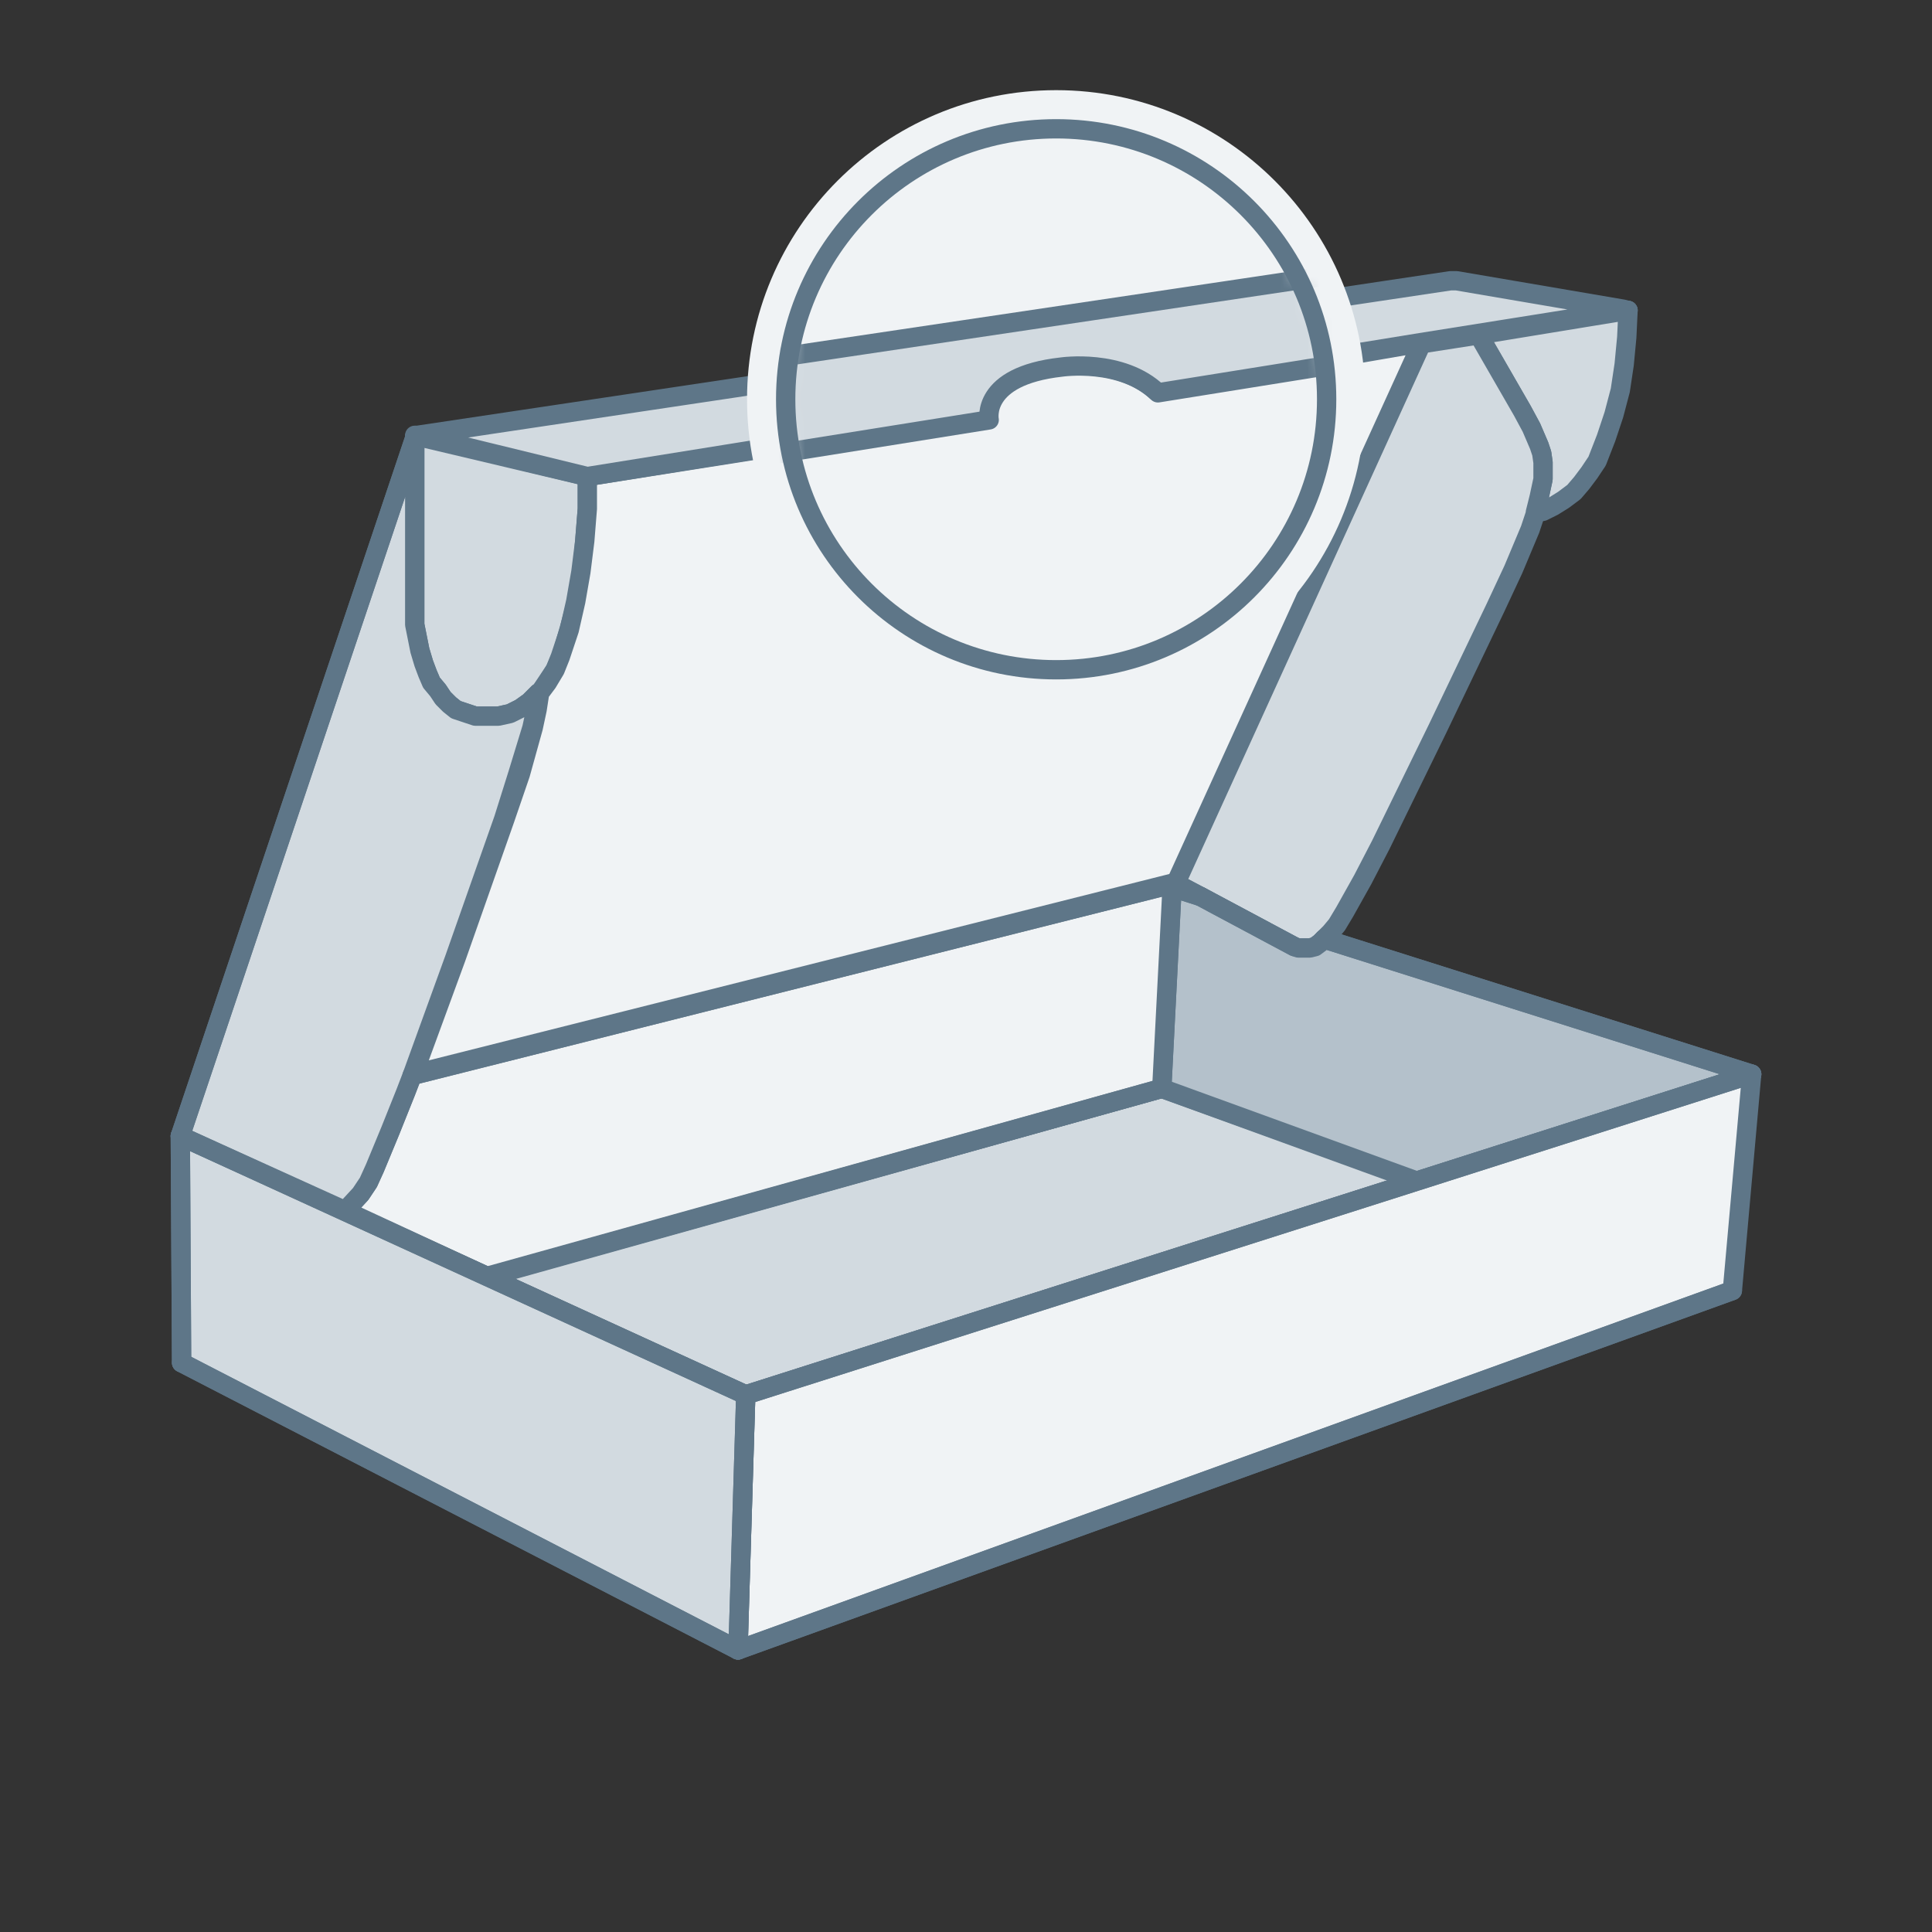 <svg width="150" height="150" viewBox="0 0 150 150" fill="none" xmlns="http://www.w3.org/2000/svg">
<rect x="0" y="0" width="150" height="150" fill="#333333" stroke="none"/>
<path d="M124 35.8L123.4 36.7L122.8 37.5L122.2 38.2L121.4 38.8L120.6 39.3L119.8 39.7L119.2 39.8L119.5 38.6L119.8 37.2V36.6V35.9L119.7 35.2L119.5 34.6L118.9 33.2L118.2 31.9L114.8 26L126.4 24.1L126.3 26.2L126.1 28.3L125.8 30.3L125.3 32.2L124.7 34L124 35.8Z" fill="#D2DAE0" stroke="#5E7688" stroke-width="1.5" stroke-miterlimit="10" stroke-linejoin="round"/>
<path d="M37.8 99.1L90.2 84.5L106.9 90.5L110 91.7L57.9 108.3L37.8 99.1Z" fill="#D2DAE0" stroke="#5E7688" stroke-width="1.5" stroke-miterlimit="10" stroke-linejoin="round"/>
<path d="M119.2 39.8V39.9L118.8 41.1L117.5 44.2L116.1 47.2L111.6 56.6L107.2 65.6L105.8 68.3L104.4 70.8L103.8 71.8L103.3 72.4L103.2 72.5L102.8 72.9L102.5 73.2L102.1 73.5L101.7 73.6H101.3H100.8L100.5 73.5L93.2 69.6L91.3 68.6H91.2L91.4 68.2L110.3 26.7L114.8 26L118.2 31.9L118.9 33.2L119.5 34.6L119.7 35.2L119.8 35.9V36.6V37.2L119.5 38.6L119.2 39.8Z" fill="#D2DAE0" stroke="#5E7688" stroke-width="1.5" stroke-miterlimit="10" stroke-linejoin="round"/>
<path d="M110 91.7L90.2 84.5L91 68.9L93.2 69.6L100.5 73.5L100.8 73.6H101.3H101.7L102.1 73.5L102.5 73.2L102.8 72.9L136 83.4L110 91.7Z" fill="#B4C1CB" stroke="#5E7688" stroke-width="1.5" stroke-miterlimit="10" stroke-linejoin="round"/>
<path d="M91.3 68.6H91.2H91.3Z" fill="url(#paint0_linear_1439_242)" stroke="#5E7688" stroke-width="1.5" stroke-miterlimit="10" stroke-linecap="round" stroke-linejoin="round"/>
<path d="M57.3 128.1L57.9 108.3L110 91.7L136 83.4L134.5 100.2L57.3 128.1Z" fill="#F0F3F5" stroke="#5E7688" stroke-width="1.5" stroke-miterlimit="10" stroke-linejoin="round"/>
<path d="M42.5 52.9L41.9 53.8H41.8L41.1 54.5L40.4 55L39.6 55.4L38.7 55.6H37.8H36.9L36 55.3L35.4 55.1L34.9 54.7L34.4 54.2L34 53.6L33.5 53L33.2 52.3L32.9 51.5L32.6 50.5L32.4 49.5L32.2 48.5V47.4V33.9H32.3H32.5L45.6 37V39.5L45.4 42L45.2 44.4L44.8 46.6L44.2 48.8L43.6 50.9L43.1 52L42.5 52.9Z" fill="#D2DAE0" stroke="#5E7688" stroke-width="1.5" stroke-miterlimit="10" stroke-linecap="round" stroke-linejoin="round"/>
<path d="M28 92.7L28.6 91.8L29.1 90.7L30.3 87.8L31.5 84.8L32 83.5L91.2 68.6L91 68.9L90.2 84.5L37.8 99.1L26.8 94L28 92.7Z" fill="#F0F3F5" stroke="#5E7688" stroke-width="1.5" stroke-miterlimit="10" stroke-linejoin="round"/>
<path d="M57.9 108.3L57.3 128.1L14.1 105.8L14 88.2L57.9 108.3Z" fill="#D2DAE0" stroke="#5E7688" stroke-width="1.5" stroke-miterlimit="10" stroke-linejoin="round"/>
<path d="M40.4 55L41.1 54.5L41.8 53.8L41.6 55.1L41.3 56.5L40.2 60.1L39.1 63.6L35.3 74.4L32 83.5L31.5 84.8L30.3 87.8L29.1 90.7L28.6 91.8L28 92.7L26.8 94L14 88.2L32.2 34V33.9V47.4V48.5L32.4 49.5L32.6 50.5L32.9 51.5L33.2 52.3L33.5 53L34 53.6L34.4 54.2L34.9 54.7L35.4 55.1L36 55.3L36.9 55.6H37.8H38.7L39.6 55.4L40.4 55Z" fill="#D2DAE0" stroke="#5E7688" stroke-width="1.5" stroke-miterlimit="10" stroke-linejoin="round"/>
<path d="M39.4 98.7L90.2 84.5" stroke="#5E7688" stroke-width="1.5" stroke-miterlimit="10" stroke-linecap="round" stroke-linejoin="round"/>
<path d="M57.3 128.1L14.1 105.8" stroke="#5E7688" stroke-width="1.5" stroke-miterlimit="10" stroke-linecap="round" stroke-linejoin="round"/>
<path d="M57.9 108.3L57.3 128.1" stroke="#5E7688" stroke-width="1.5" stroke-miterlimit="10" stroke-linecap="round" stroke-linejoin="round"/>
<path d="M32.2 33.8L32.3 33.9H32.5" fill="url(#paint1_linear_1439_242)"/>
<path d="M32.2 33.8L32.3 33.9H32.5" stroke="#5E7688" stroke-width="1.5" stroke-miterlimit="10" stroke-linecap="round" stroke-linejoin="round"/>
<path d="M14 88.2L32.2 34" stroke="#5E7688" stroke-width="1.5" stroke-miterlimit="10" stroke-linecap="round" stroke-linejoin="round"/>
<path d="M91.3 68.6H91.2L91.4 68.2" fill="url(#paint2_linear_1439_242)"/>
<path d="M91.3 68.6H91.2L91.4 68.2" stroke="#5E7688" stroke-width="1.5" stroke-miterlimit="10" stroke-linecap="round" stroke-linejoin="round"/>
<path d="M57.9 108.3L110 91.7L136 83.4" fill="url(#paint3_linear_1439_242)"/>
<path d="M57.9 108.3L110 91.7L136 83.4" stroke="#5E7688" stroke-width="1.5" stroke-miterlimit="10" stroke-linecap="round" stroke-linejoin="round"/>
<path d="M57.9 108.3L14 88.2" stroke="#5E7688" stroke-width="1.5" stroke-miterlimit="10" stroke-linecap="round" stroke-linejoin="round"/>
<path d="M14.1 105.8L14 88.2Z" fill="url(#paint4_linear_1439_242)"/>
<path d="M14.1 105.8L14 88.2" stroke="#5E7688" stroke-width="1.5" stroke-miterlimit="10" stroke-linecap="round" stroke-linejoin="round"/>
<path d="M91.2 68.6L32 83.5" stroke="#5E7688" stroke-width="1.5" stroke-miterlimit="10" stroke-linecap="round" stroke-linejoin="round"/>
<path d="M126.4 24.1H126" stroke="#5E7688" stroke-width="1.5" stroke-miterlimit="10" stroke-linecap="round" stroke-linejoin="round"/>
<path d="M102.8 72.9L136 83.4" stroke="#5E7688" stroke-width="1.5" stroke-miterlimit="10" stroke-linecap="round" stroke-linejoin="round"/>
<path d="M91 68.9L93.2 69.6" stroke="#5E7688" stroke-width="1.5" stroke-miterlimit="10" stroke-linecap="round" stroke-linejoin="round"/>
<path d="M110.3 26.7L91.4 68.2" stroke="#5E7688" stroke-width="1.5" stroke-miterlimit="10" stroke-linecap="round" stroke-linejoin="round"/>
<path d="M134.5 100.2L57.3 128.1" stroke="#5E7688" stroke-width="1.5" stroke-miterlimit="10" stroke-linecap="round" stroke-linejoin="round"/>
<path d="M100.5 73.5L93.2 69.6L91.3 68.6H91.2L91 68.9" fill="url(#paint5_linear_1439_242)"/>
<path d="M100.5 73.5L93.2 69.6L91.3 68.6H91.2L91 68.9" stroke="#5E7688" stroke-width="1.5" stroke-miterlimit="10" stroke-linecap="round" stroke-linejoin="round"/>
<path d="M102.3 28L89.8 30C87.9 28.2 84.8 28.7 84.8 28.7C80.6 29.1 81.1 31.4 81.1 31.4L45.6 37V39.5L45.4 42L45.1 44.4L44.7 46.7L44.2 48.9L43.5 51L43.1 52L42.5 53L41.9 53.8L41.7 55.1L41.4 56.5L40.4 60.1L39.2 63.6L35.4 74.4L32.1 83.4L91.3 68.5L91.5 68.1L110.4 26.6L102.3 28Z" fill="#F0F3F5" stroke="#5E7688" stroke-width="1.5" stroke-miterlimit="10" stroke-linejoin="round"/>
<path d="M126.4 24.1L126 24L113.1 21.8H112.7H112.6L32.4 33.8H32.3H32.5L45.6 37L81.1 31.3C81.1 31.3 80.6 29 84.8 28.6C84.8 28.6 87.9 28.2 89.8 29.9L102.3 27.9L110.3 26.6L126 24.1H126.4Z" fill="#D2DAE0" stroke="#5E7688" stroke-width="1.5" stroke-miterlimit="10" stroke-linejoin="round"/>
<path d="M82 55C95.255 55 106 44.255 106 31C106 17.745 95.255 7 82 7C68.745 7 58 17.745 58 31C58 44.255 68.745 55 82 55Z" fill="#F0F3F5"/>
<mask id="mask0_1439_242" style="mask-type:luminance" maskUnits="userSpaceOnUse" x="61" y="10" width="42" height="42">
<path d="M82 52C93.598 52 103 42.598 103 31C103 19.402 93.598 10 82 10C70.402 10 61 19.402 61 31C61 42.598 70.402 52 82 52Z" fill="white"/>
</mask>
<g mask="url(#mask0_1439_242)">
<path d="M108.5 27.4L89.8 30.4C87 27.8 82.3 28.4 82.3 28.4C75.9 29.1 76.7 32.5 76.7 32.5L23.5 41V44.7L23.3 48.4L22.9 52L22.3 55.4L21.5 58.7L20.5 61.8L19.8 63.4L18.9 64.8L17.9 66L17.8 66.1L17.5 68L17 70.1L15.4 75.5L13.7 80.7L8 97L3.1 110.5L91.8 88.2L92.1 87.6L120.5 25.4L108.5 27.4Z" fill="#F0F3F5" stroke="#5E7688" stroke-width="1.5" stroke-miterlimit="10" stroke-linejoin="round"/>
<path d="M144.5 21.7L143.9 21.6L124.5 18.4L124 18.3H123.9L3.7 36.2L3.6 36.3L3.9 36.4L23.6 41.1L76.8 32.6C76.8 32.6 76.1 29.2 82.4 28.5C82.4 28.5 87.1 27.8 89.9 30.5L108.6 27.5L120.6 25.6L144 21.7H144.5Z" fill="#D2DAE0" stroke="#5E7688" stroke-width="1.5" stroke-miterlimit="10" stroke-linejoin="round"/>
</g>
<path d="M82 52C93.598 52 103 42.598 103 31C103 19.402 93.598 10 82 10C70.402 10 61 19.402 61 31C61 42.598 70.402 52 82 52Z" stroke="#5E7688" stroke-width="1.5" stroke-miterlimit="10" stroke-linecap="round" stroke-linejoin="round"/>
<defs>
<linearGradient id="paint0_linear_1439_242" x1="nan" y1="nan" x2="nan" y2="nan" gradientUnits="userSpaceOnUse">
<stop stop-color="#F0F3F5"/>
<stop offset="1" stop-color="#BECBD5"/>
</linearGradient>
<linearGradient id="paint1_linear_1439_242" x1="32.325" y1="33.839" x2="32.325" y2="33.9" gradientUnits="userSpaceOnUse">
<stop stop-color="#F0F3F5"/>
<stop offset="1" stop-color="#BECBD5"/>
</linearGradient>
<linearGradient id="paint2_linear_1439_242" x1="91.296" y1="68.222" x2="91.296" y2="68.636" gradientUnits="userSpaceOnUse">
<stop stop-color="#F0F3F5"/>
<stop offset="1" stop-color="#BECBD5"/>
</linearGradient>
<linearGradient id="paint3_linear_1439_242" x1="96.941" y1="83.379" x2="96.941" y2="108.308" gradientUnits="userSpaceOnUse">
<stop stop-color="#F0F3F5"/>
<stop offset="1" stop-color="#BECBD5"/>
</linearGradient>
<linearGradient id="paint4_linear_1439_242" x1="14.074" y1="88.199" x2="14.074" y2="105.792" gradientUnits="userSpaceOnUse">
<stop stop-color="#F0F3F5"/>
<stop offset="1" stop-color="#BECBD5"/>
</linearGradient>
<linearGradient id="paint5_linear_1439_242" x1="95.783" y1="68.6" x2="95.783" y2="73.476" gradientUnits="userSpaceOnUse">
<stop stop-color="#F0F3F5"/>
<stop offset="1" stop-color="#BECBD5"/>
</linearGradient>
</defs>
</svg>
